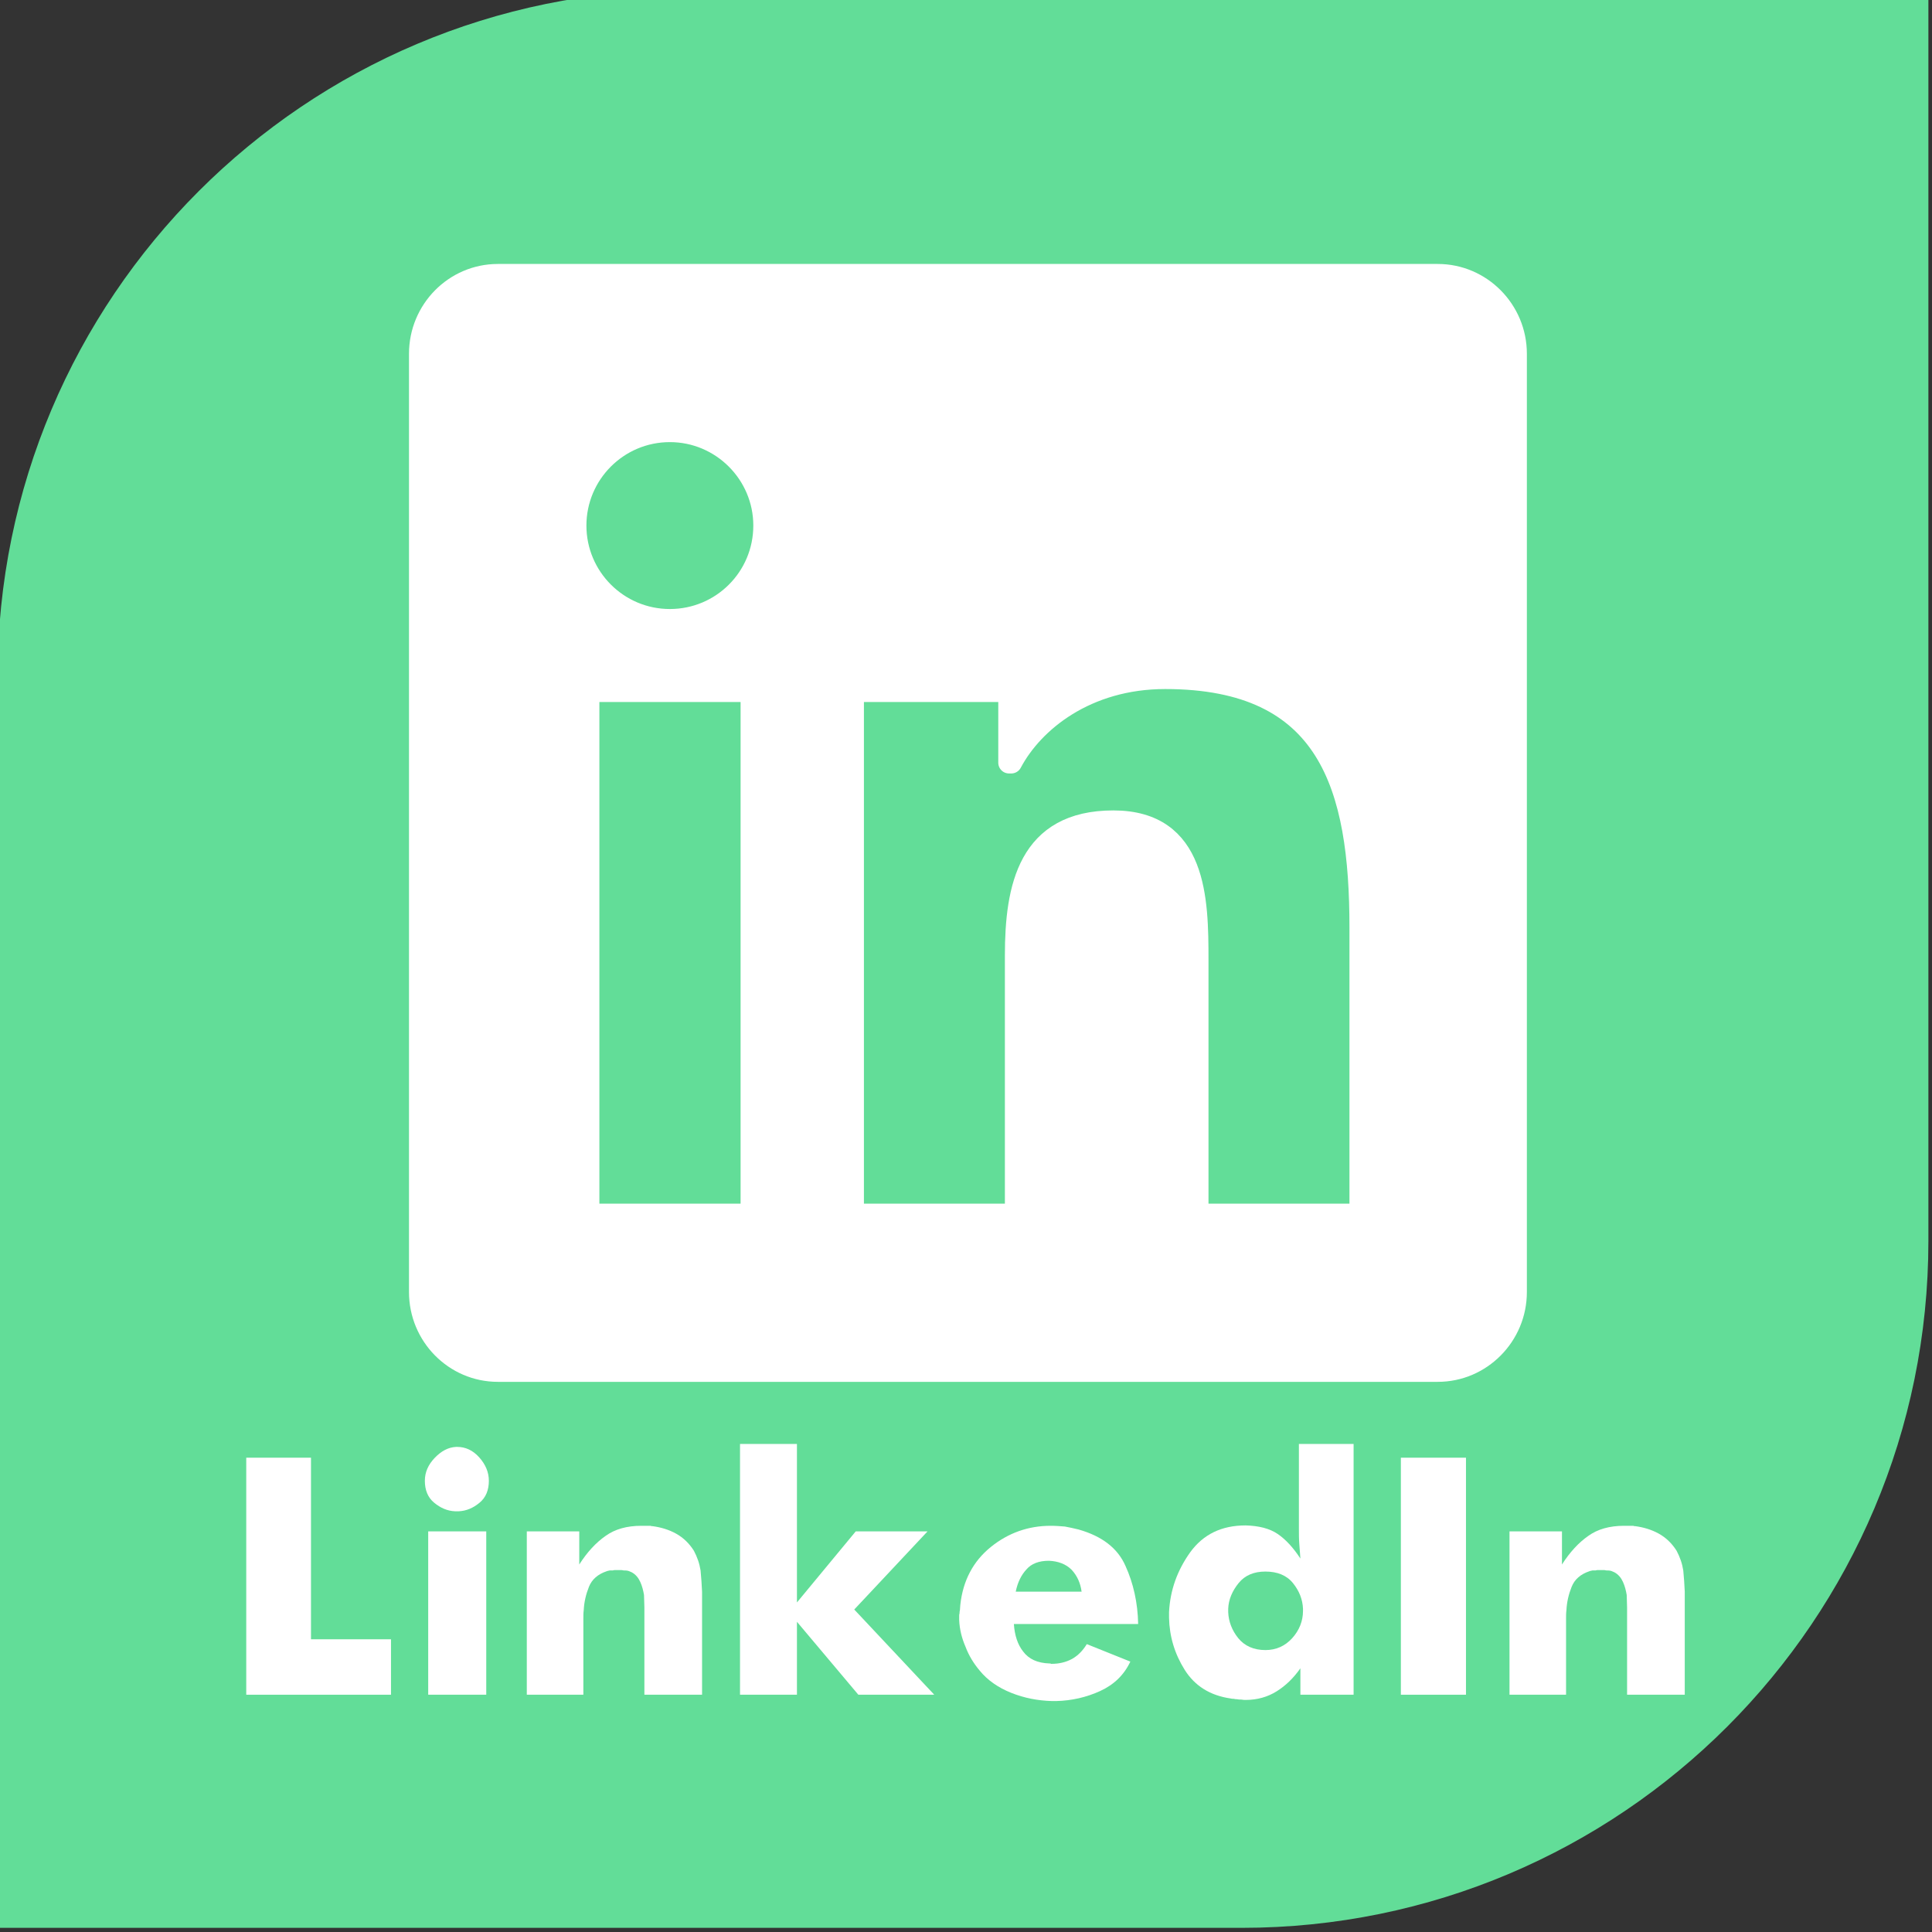 <?xml version="1.0" encoding="UTF-8" standalone="no"?>
<!DOCTYPE svg PUBLIC "-//W3C//DTD SVG 1.1//EN" "http://www.w3.org/Graphics/SVG/1.1/DTD/svg11.dtd">
<svg width="100%" height="100%" viewBox="0 0 90 90" version="1.1" xmlns="http://www.w3.org/2000/svg" xmlns:xlink="http://www.w3.org/1999/xlink" xml:space="preserve" xmlns:serif="http://www.serif.com/" style="fill-rule:evenodd;clip-rule:evenodd;stroke-linejoin:round;stroke-miterlimit:2;">
    <rect x="0" y="0" width="90" height="90" fill="#333333" stroke="none"/>
    <g transform="matrix(1.034,0,0,1.051,-1.129,-1.62)">
        <path d="M87.97,1.097L31.924,1.097C14.835,1.097 0.982,14.729 0.982,31.544C0.982,56.246 0.982,86.99 0.982,86.99L57.027,86.99C74.116,86.99 87.97,73.359 87.97,56.543C87.97,31.842 87.97,1.097 87.97,1.097Z" style="fill:rgb(98,221,152);"/>
    </g>
    <g transform="matrix(0.114,0,0,0.114,19.554,9.15)">
        <path d="M416,32L31.9,32C14.3,32 0,46.5 0,64.3L0,447.7C0,465.5 14.3,480 31.9,480L416,480C433.6,480 448,465.5 448,447.7L448,64.3C448,46.5 433.6,32 416,32ZM135.5,416L69,416L69,202.2L135.5,202.2L135.5,416ZM102.2,173C80.9,173 63.7,155.7 63.7,134.5C63.7,113.3 80.9,96 102.2,96C123.4,96 140.7,113.3 140.7,134.5C140.7,155.8 123.5,173 102.2,173ZM384.3,416L317.9,416L317.9,312C317.9,287.2 317.4,255.3 283.4,255.3C248.8,255.3 243.5,282.3 243.5,310.2L243.5,416L177.1,416L177.1,202.2L240.8,202.2L240.8,231.4L241.7,231.4C250.6,214.6 272.3,196.9 304.6,196.9C371.8,196.9 384.3,241.2 384.3,298.8L384.3,416Z" style="fill:white;fill-rule:nonzero;stroke:white;stroke-width:8.8px;"/>
    </g>
    <g transform="matrix(0.64,0,0,0.64,5.482,27.979)">
        <g transform="matrix(27.084,0,0,27.084,7.083,79.637)">
            <path d="M0.084,-0L0.084,-0.637L0.258,-0.637L0.258,-0.149L0.473,-0.149L0.473,-0L0.084,-0Z" style="fill:white;fill-rule:nonzero;"/>
        </g>
        <g transform="matrix(27.084,0,0,27.084,21.167,79.637)">
            <path d="M0.053,-0L0.053,-0.439L0.209,-0.439L0.209,-0L0.053,-0ZM0.044,-0.575C0.044,-0.598 0.053,-0.618 0.07,-0.636C0.088,-0.655 0.107,-0.665 0.128,-0.666L0.131,-0.666C0.153,-0.666 0.173,-0.657 0.19,-0.638C0.207,-0.619 0.216,-0.598 0.216,-0.575C0.216,-0.55 0.208,-0.53 0.191,-0.516C0.174,-0.502 0.156,-0.494 0.135,-0.493L0.125,-0.493C0.104,-0.494 0.086,-0.502 0.069,-0.516C0.052,-0.53 0.044,-0.55 0.044,-0.575Z" style="fill:white;fill-rule:nonzero;"/>
        </g>
        <g transform="matrix(27.084,0,0,27.084,28.235,79.637)">
            <path d="M0.057,-0L0.057,-0.439L0.198,-0.439L0.198,-0.35C0.219,-0.383 0.243,-0.409 0.269,-0.427C0.294,-0.445 0.326,-0.454 0.365,-0.454L0.384,-0.454C0.386,-0.454 0.388,-0.454 0.39,-0.454C0.391,-0.453 0.393,-0.453 0.395,-0.453C0.417,-0.45 0.438,-0.444 0.458,-0.433C0.478,-0.422 0.494,-0.406 0.506,-0.387C0.515,-0.37 0.521,-0.353 0.524,-0.334C0.526,-0.315 0.527,-0.296 0.528,-0.277L0.528,-0L0.373,-0L0.373,-0.235L0.372,-0.268C0.37,-0.28 0.367,-0.292 0.362,-0.303C0.357,-0.314 0.35,-0.323 0.339,-0.329C0.336,-0.33 0.333,-0.332 0.329,-0.333C0.325,-0.334 0.321,-0.334 0.317,-0.334C0.314,-0.335 0.312,-0.335 0.309,-0.335L0.295,-0.335C0.293,-0.335 0.291,-0.335 0.288,-0.334C0.285,-0.334 0.282,-0.334 0.28,-0.334C0.277,-0.333 0.274,-0.333 0.272,-0.332C0.248,-0.324 0.232,-0.31 0.224,-0.29C0.216,-0.27 0.211,-0.249 0.21,-0.227C0.209,-0.22 0.209,-0.213 0.209,-0.205L0.209,-0L0.057,-0Z" style="fill:white;fill-rule:nonzero;"/>
        </g>
        <g transform="matrix(27.084,0,0,27.084,43.944,79.637)">
            <path d="M0.05,-0L0.05,-0.674L0.203,-0.674L0.203,-0.248L0.361,-0.439L0.554,-0.439L0.357,-0.229L0.572,-0L0.368,-0L0.203,-0.196L0.203,-0L0.05,-0Z" style="fill:white;fill-rule:nonzero;"/>
        </g>
        <g transform="matrix(27.084,0,0,27.084,60.194,79.637)">
            <path d="M0.52,-0.19L0.186,-0.19C0.188,-0.16 0.196,-0.135 0.211,-0.116C0.226,-0.096 0.249,-0.085 0.282,-0.084L0.285,-0.084C0.285,-0.083 0.285,-0.083 0.285,-0.083L0.287,-0.083C0.307,-0.083 0.325,-0.087 0.342,-0.096C0.358,-0.105 0.371,-0.118 0.382,-0.136L0.499,-0.089C0.482,-0.053 0.455,-0.027 0.418,-0.01C0.381,0.007 0.341,0.016 0.3,0.017L0.288,0.017C0.251,0.016 0.214,0.009 0.179,-0.005C0.144,-0.019 0.115,-0.039 0.094,-0.065C0.078,-0.084 0.065,-0.105 0.056,-0.129C0.046,-0.152 0.04,-0.176 0.039,-0.201L0.039,-0.212C0.039,-0.214 0.039,-0.216 0.04,-0.219C0.04,-0.222 0.04,-0.224 0.041,-0.227L0.042,-0.241C0.049,-0.307 0.077,-0.359 0.124,-0.397C0.171,-0.435 0.225,-0.454 0.285,-0.454C0.298,-0.454 0.31,-0.453 0.323,-0.452C0.335,-0.45 0.347,-0.447 0.36,-0.444C0.423,-0.426 0.465,-0.394 0.486,-0.346C0.507,-0.3 0.519,-0.247 0.52,-0.19ZM0.28,-0.36C0.253,-0.36 0.233,-0.352 0.22,-0.337C0.206,-0.322 0.196,-0.302 0.191,-0.277L0.368,-0.277C0.365,-0.3 0.356,-0.32 0.341,-0.336C0.326,-0.351 0.305,-0.359 0.28,-0.36Z" style="fill:white;fill-rule:nonzero;"/>
        </g>
        <g transform="matrix(27.084,0,0,27.084,75.388,79.637)">
            <path d="M0.538,-0.674L0.538,-0L0.395,-0L0.395,-0.071C0.376,-0.044 0.355,-0.024 0.331,-0.009C0.307,0.006 0.279,0.014 0.248,0.014C0.245,0.014 0.241,0.014 0.236,0.013C0.232,0.013 0.228,0.013 0.224,0.012C0.221,0.012 0.219,0.012 0.216,0.011C0.213,0.011 0.21,0.011 0.207,0.01C0.152,0.002 0.111,-0.024 0.084,-0.067C0.057,-0.11 0.043,-0.157 0.042,-0.207L0.042,-0.222C0.045,-0.281 0.064,-0.334 0.099,-0.383C0.134,-0.431 0.183,-0.455 0.248,-0.455C0.283,-0.454 0.312,-0.447 0.334,-0.432C0.356,-0.417 0.376,-0.395 0.395,-0.366C0.394,-0.379 0.393,-0.393 0.392,-0.406C0.391,-0.419 0.391,-0.432 0.391,-0.446L0.391,-0.674L0.538,-0.674ZM0.301,-0.12C0.33,-0.12 0.354,-0.131 0.373,-0.152C0.392,-0.173 0.402,-0.198 0.402,-0.225L0.402,-0.231C0.401,-0.256 0.392,-0.279 0.375,-0.3C0.358,-0.321 0.333,-0.331 0.301,-0.331C0.27,-0.331 0.246,-0.321 0.229,-0.3C0.212,-0.279 0.202,-0.256 0.201,-0.231L0.201,-0.222C0.202,-0.197 0.211,-0.173 0.228,-0.152C0.245,-0.131 0.27,-0.12 0.301,-0.12Z" style="fill:white;fill-rule:nonzero;"/>
        </g>
        <g transform="matrix(27.084,0,0,27.084,91.368,79.637)">
            <rect x="0.075" y="-0.637" width="0.175" height="0.637" style="fill:white;fill-rule:nonzero;"/>
        </g>
        <g transform="matrix(27.084,0,0,27.084,99.763,79.637)">
            <path d="M0.057,-0L0.057,-0.439L0.198,-0.439L0.198,-0.35C0.219,-0.383 0.243,-0.409 0.269,-0.427C0.294,-0.445 0.326,-0.454 0.365,-0.454L0.384,-0.454C0.386,-0.454 0.388,-0.454 0.39,-0.454C0.391,-0.453 0.393,-0.453 0.395,-0.453C0.417,-0.45 0.438,-0.444 0.458,-0.433C0.478,-0.422 0.494,-0.406 0.506,-0.387C0.515,-0.37 0.521,-0.353 0.524,-0.334C0.526,-0.315 0.527,-0.296 0.528,-0.277L0.528,-0L0.373,-0L0.373,-0.235L0.372,-0.268C0.37,-0.28 0.367,-0.292 0.362,-0.303C0.357,-0.314 0.35,-0.323 0.339,-0.329C0.336,-0.33 0.333,-0.332 0.329,-0.333C0.325,-0.334 0.321,-0.334 0.317,-0.334C0.314,-0.335 0.312,-0.335 0.309,-0.335L0.295,-0.335C0.293,-0.335 0.291,-0.335 0.288,-0.334C0.285,-0.334 0.282,-0.334 0.28,-0.334C0.277,-0.333 0.274,-0.333 0.272,-0.332C0.248,-0.324 0.232,-0.31 0.224,-0.29C0.216,-0.27 0.211,-0.249 0.21,-0.227C0.209,-0.22 0.209,-0.213 0.209,-0.205L0.209,-0L0.057,-0Z" style="fill:white;fill-rule:nonzero;"/>
        </g>
    </g>
</svg>
